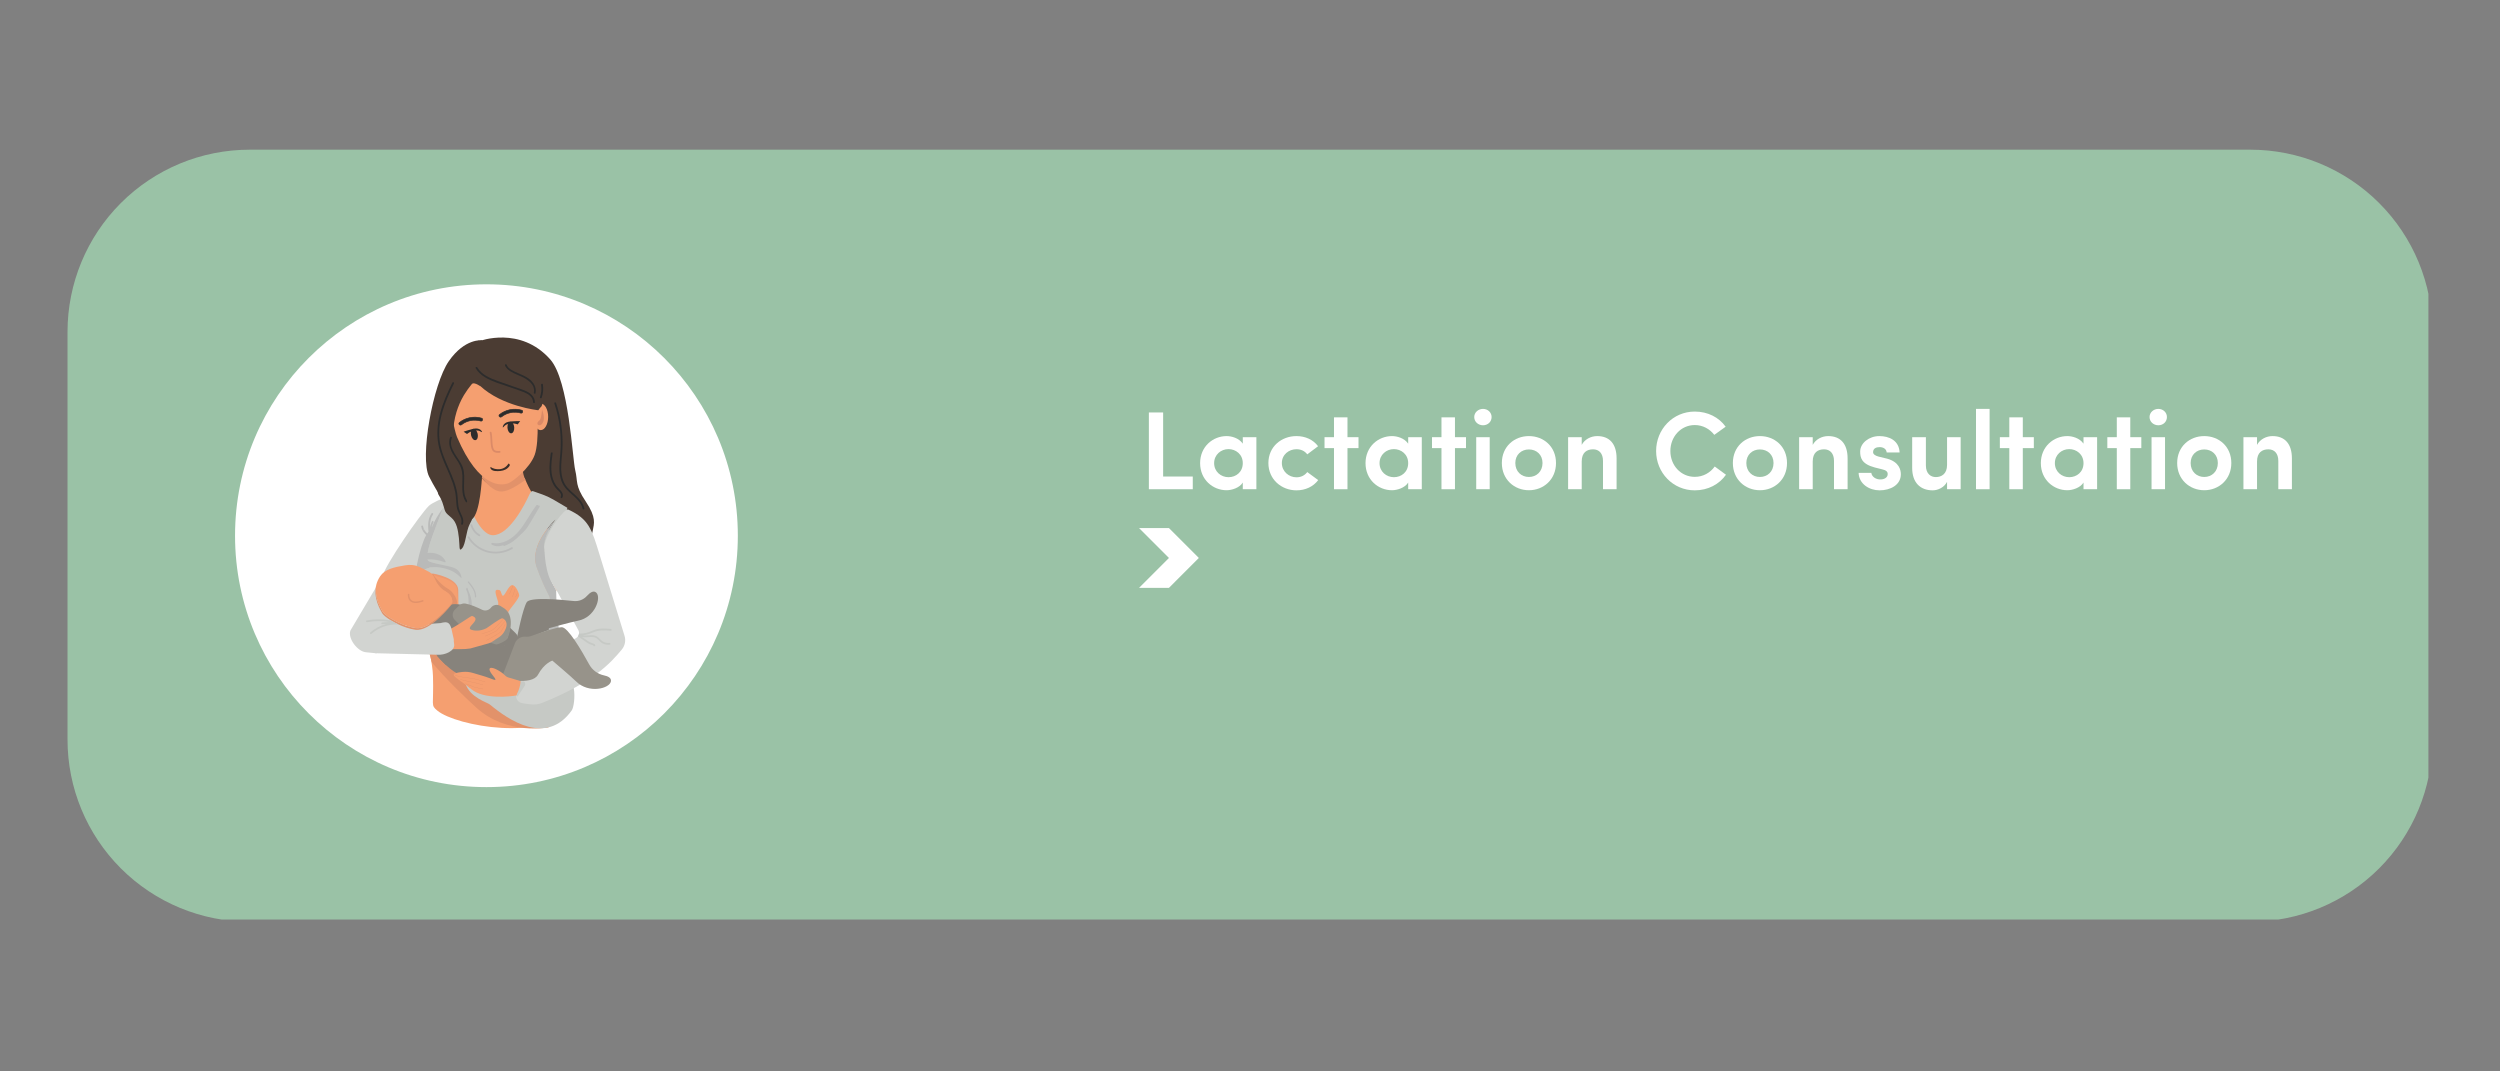 <svg xmlns="http://www.w3.org/2000/svg" xmlns:xlink="http://www.w3.org/1999/xlink" width="700" zoomAndPan="magnify" viewBox="0 0 525 225" height="300" preserveAspectRatio="xMidYMid meet" version="1.0"><rect x="0" y="0" width="525" height="225" fill="#808080" stroke="none"/><defs><g/><clipPath id="c24204e446"><path d="M 14.18 31.434 L 510 31.434 L 510 194 L 14.18 194 Z M 14.18 31.434 " clip-rule="nonzero"/></clipPath><clipPath id="d1bb70afb4"><path d="M 52.43 31.434 L 472.57 31.434 C 482.715 31.434 492.445 35.465 499.617 42.637 C 506.793 49.812 510.82 59.539 510.82 69.684 L 510.82 155.316 C 510.82 165.461 506.793 175.188 499.617 182.363 C 492.445 189.535 482.715 193.566 472.57 193.566 L 52.43 193.566 C 42.285 193.566 32.555 189.535 25.383 182.363 C 18.207 175.188 14.18 165.461 14.18 155.316 L 14.18 69.684 C 14.18 59.539 18.207 49.812 25.383 42.637 C 32.555 35.465 42.285 31.434 52.43 31.434 " clip-rule="nonzero"/></clipPath><clipPath id="2ab4718696"><path d="M 49.359 59.707 L 154.945 59.707 L 154.945 165.293 L 49.359 165.293 Z M 49.359 59.707 " clip-rule="nonzero"/></clipPath><clipPath id="e7b68ccfbe"><path d="M 154.945 112.5 C 154.945 141.656 131.309 165.293 102.152 165.293 C 72.996 165.293 49.359 141.656 49.359 112.5 C 49.359 83.344 72.996 59.707 102.152 59.707 C 131.309 59.707 154.945 83.344 154.945 112.5 Z M 154.945 112.5 " clip-rule="nonzero"/></clipPath><clipPath id="5d12edd88f"><path d="M 108 106 L 131.477 106 L 131.477 148 L 108 148 Z M 108 106 " clip-rule="nonzero"/></clipPath><clipPath id="9c10937bb4"><path d="M 239.203 110.898 L 251.754 110.898 L 251.754 123.449 L 239.203 123.449 Z M 239.203 110.898 " clip-rule="nonzero"/></clipPath><clipPath id="2ebb2645a4"><path d="M 239.203 110.898 L 245.48 110.898 L 251.754 117.172 L 245.48 123.449 L 239.203 123.449 L 245.48 117.172 L 239.203 110.898 " clip-rule="nonzero"/></clipPath></defs><g clip-path="url(#c24204e446)"><g clip-path="url(#d1bb70afb4)"><path fill="#9ac2a6" d="M 14.18 31.434 L 509.965 31.434 L 509.965 193.105 L 14.18 193.105 Z M 14.18 31.434 " fill-opacity="1" fill-rule="nonzero"/></g></g><g clip-path="url(#2ab4718696)"><g clip-path="url(#e7b68ccfbe)"><path fill="#ffffff" d="M 49.359 59.707 L 154.945 59.707 L 154.945 165.293 L 49.359 165.293 Z M 49.359 59.707 " fill-opacity="1" fill-rule="nonzero"/></g></g><path fill="#f59f70" d="M 87.496 120.328 C 87.84 117.848 88.855 114.086 89.684 112.742 C 89.578 112.594 89.445 112.461 89.316 112.324 C 88.961 111.934 88.73 111.473 88.641 110.953 C 88.598 110.711 88.973 110.621 89.012 110.863 C 89.066 111.168 89.164 111.461 89.332 111.723 C 89.488 111.977 89.715 112.168 89.902 112.398 C 89.992 112.262 90.078 112.133 90.156 112.016 C 90.027 110.68 90.004 109.363 90.797 108.176 C 90.934 107.973 91.258 108.176 91.121 108.383 C 90.598 109.164 90.461 110.086 90.473 111.008 C 90.559 110.613 90.695 110.227 90.879 109.859 C 90.988 109.637 91.312 109.844 91.203 110.062 C 91.035 110.402 90.91 110.758 90.836 111.121 C 90.855 111.094 90.867 111.082 90.867 111.082 C 91.777 108.879 93.266 106.652 95.523 104.621 C 96.246 103.969 97.875 102.777 98.188 104.195 C 99.227 108.918 101.605 112.754 103.664 112.762 C 107.098 112.777 110.41 106.305 111.375 104.156 C 111.543 103.785 111.805 103.359 112.176 103.531 L 114.07 104.199 C 114.859 104.48 115.621 104.832 116.344 105.258 L 119.316 107 L 118.211 111.602 L 117.98 111.785 C 117.844 112.609 117.719 113.438 117.609 114.266 C 117.211 117.328 117.008 120.402 117.008 123.48 C 117.008 123.723 117.012 123.969 117.012 124.211 L 116.398 123.086 C 115.473 121.52 114.34 115.328 114.34 115.328 C 114.039 114.023 115.414 111.41 116.812 109.453 C 116.645 109.688 111.207 114.723 112.914 119.418 C 114.625 124.113 115.668 125.461 115.668 125.832 C 115.672 126.203 115.801 131.344 115.801 131.344 L 117.555 132.27 C 117.691 133.363 117.855 134.461 118.043 135.551 C 118.395 137.59 118.836 139.621 119.363 141.629 C 119.66 142.75 119.902 143.812 120.066 144.754 C 120.387 146.586 120.266 147.832 119.875 148.383 C 114.527 155.922 95.773 152.484 91.848 149.234 C 90.371 148.008 91.113 148.316 90.926 141.965 C 90.77 136.633 86.859 124.891 87.496 120.328 " fill-opacity="1" fill-rule="nonzero"/><path fill="#e2926a" d="M 115.23 152.738 C 115.23 152.738 106.461 154.5 100.004 148.586 C 93.551 142.668 90.672 139.051 90.672 139.051 L 89.84 135.934 L 96.07 138.012 L 115.23 152.738 " fill-opacity="1" fill-rule="nonzero"/><path fill="#ed9970" d="M 89.973 120.328 C 89.973 120.328 91.672 121.102 92.906 121.352 C 93.422 121.453 95.246 122.23 95.734 123.023 C 95.984 123.43 96.035 124.086 96.07 124.695 C 96.105 125.305 96.457 126.871 96.535 127.066 C 96.617 127.266 96.82 124.66 96.82 124.094 C 96.82 123.531 96.051 120.863 95.879 120.863 C 95.711 120.863 91.059 120.027 91.059 120.027 L 89.973 120.328 " fill-opacity="1" fill-rule="nonzero"/><path fill="#d2d4d1" d="M 86.836 126.27 C 87.238 124.203 88.137 122.645 89.086 121.504 C 91.227 118.938 92.496 115.758 92.727 112.426 L 98.344 103.961 C 98.219 102.328 91.219 105.09 90.051 106.238 C 88.199 108.059 80.918 118.566 80.27 121.129 L 73.59 132.398 C 72.969 134.074 75.137 136.898 76.922 136.98 L 79.027 137.195 C 79.027 137.195 86.16 132.633 86.836 126.27 " fill-opacity="1" fill-rule="nonzero"/><path fill="#4b3c33" d="M 101.191 71.461 C 101.191 71.461 97.613 71.008 94.258 75.836 C 90.906 80.664 88.094 96.125 90.121 100.105 C 92.148 104.086 93.824 106.109 94.258 106.629 C 94.695 107.152 104.949 107.172 105.344 107 C 105.738 106.824 106.195 95.211 106.195 93.645 L 101.191 71.461 " fill-opacity="1" fill-rule="nonzero"/><path fill="#4b3c33" d="M 100.688 71.625 C 100.688 71.625 109.258 68.367 115.559 75.488 C 119.492 79.938 120.207 96.324 120.797 98.746 C 121.387 101.168 120.688 101.855 122.996 105.297 C 125.309 108.738 124.742 109.973 124.48 111.418 C 122.172 124.234 112.57 107.945 111.562 104.988 C 110.559 102.027 98.988 73.316 99.637 72.301 C 100.289 71.281 100.688 71.625 100.688 71.625 " fill-opacity="1" fill-rule="nonzero"/><path fill="#e8956b" d="M 109.848 97.484 C 109.871 97.102 109.918 96.879 109.918 96.879 C 109.918 96.879 101.395 97.398 101.395 97.84 C 101.395 98.027 101.41 98.68 101.336 99.445 L 109.848 97.484 " fill-opacity="1" fill-rule="nonzero"/><path fill="#f59f70" d="M 95.523 106.781 C 95.523 106.781 99.32 113.773 103.254 114.867 C 107.098 115.93 111.078 111.098 111.535 110.953 C 112.469 110.66 113.055 105.57 111.195 102.586 C 110.945 102.184 110.32 100.738 110.152 100.352 C 109.887 100.465 105.898 102.676 103.973 102.223 C 102.062 101.77 101.199 100.34 101.199 100.34 C 101.043 101.082 100.766 101.805 100.27 102.223 C 98.797 103.461 95.523 106.781 95.523 106.781 " fill-opacity="1" fill-rule="nonzero"/><path fill="#e2926a" d="M 101.199 100.34 C 101.199 100.34 103.152 103.09 105.113 103.215 C 107.074 103.34 110.062 100.898 110.328 100.785 C 109.598 99.117 109.797 98.266 109.848 97.484 L 101.336 99.445 C 101.305 99.734 101.262 100.035 101.199 100.34 " fill-opacity="1" fill-rule="nonzero"/><path fill="#e2926a" d="M 95.844 125.812 C 95.965 126.215 96.129 126.969 95.859 127.293 C 95.809 127.355 94.902 126.875 94.902 126.875 C 94.746 127.074 94.828 126.715 94.973 126.523 C 95.027 125.973 94.902 124.879 93.312 124.043 C 92.227 123.473 90.984 121.285 90.672 120.562 C 90.797 120.547 90.809 120.578 90.938 120.562 C 91.242 121.254 92.91 123.012 93.945 123.555 C 94.957 124.086 95.688 125.277 95.844 125.812 " fill-opacity="1" fill-rule="nonzero"/><path fill="#b9bab9" d="M 88.465 110.59 C 88.422 110.348 88.797 110.258 88.836 110.5 C 88.867 110.676 88.914 110.848 88.98 111.012 C 88.91 111.164 88.844 111.312 88.777 111.461 C 88.625 111.195 88.52 110.902 88.465 110.59 " fill-opacity="1" fill-rule="nonzero"/><path fill="#c6c9c5" d="M 120.074 149.168 C 114.727 156.703 106.781 151.191 102.855 147.938 C 102.328 147.5 98.715 146.504 97.754 143.598 C 96.035 138.391 96.352 127.949 96.23 123.871 C 96.156 121.336 91 120.43 90.875 120.445 C 88.641 120.703 87.004 122.227 87.32 119.961 C 87.363 119.645 87.422 119.305 87.484 118.949 C 87.492 119.746 87.496 120.328 87.496 120.328 C 87.496 120.328 89.758 119.305 90.305 119.172 C 90.852 119.035 92.203 118.734 94.012 119.32 C 95.824 119.91 89.941 118.266 89.793 117.48 C 89.648 116.695 89.805 115.738 90.305 114.066 C 90.809 112.395 93.027 106.734 93.027 106.734 C 93.691 105.887 94.461 105.055 95.348 104.258 C 96.07 103.605 97.699 102.414 98.012 103.832 C 99.051 108.559 101.43 112.391 103.488 112.398 C 106.922 112.414 110.234 105.945 111.199 103.793 C 111.367 103.422 111.629 102.996 112 103.168 L 113.895 103.836 C 114.684 104.117 115.445 104.469 116.168 104.891 L 119.141 106.637 L 118.035 111.238 L 117.805 111.418 C 117.668 112.246 117.543 113.074 117.434 113.902 C 117.035 116.965 116.836 120.043 116.836 123.117 C 116.836 123.359 116.836 123.605 116.84 123.848 L 116.223 122.723 C 115.297 121.156 114.164 114.965 114.164 114.965 C 113.863 113.66 115.234 111.051 116.633 109.098 C 116.395 109.391 111.043 114.391 112.738 119.055 C 114.449 123.75 115.492 125.098 115.492 125.469 C 115.496 125.84 115.625 130.98 115.625 130.98 L 117.383 131.906 C 117.516 133 117.68 134.098 117.867 135.188 C 118.219 137.23 118.66 139.258 119.188 141.266 C 119.484 142.387 120.328 143.586 120.492 144.527 C 120.812 146.355 120.469 148.617 120.074 149.168 " fill-opacity="1" fill-rule="nonzero"/><path fill="#b9bab9" d="M 112.695 119.152 C 114.406 123.848 115.449 125.195 115.449 125.566 C 115.449 125.938 114.965 135.188 114.965 135.188 L 117.336 132.004 C 117.004 129.328 116.82 126.641 116.793 123.949 L 116.18 122.82 C 115.254 121.254 114.301 115.066 114.301 115.066 C 114 113.762 115.195 111.145 116.59 109.188 C 116.426 109.422 110.988 114.457 112.695 119.152 " fill-opacity="1" fill-rule="nonzero"/><path fill="#f59f70" d="M 105.035 75.609 C 104.344 75.484 103.637 75.441 102.934 75.48 C 102.391 75.508 101.836 75.594 101.281 75.738 C 100.746 75.871 100.227 76.066 99.727 76.316 C 99.227 76.566 98.754 76.875 98.328 77.227 C 97.891 77.59 97.488 78.008 97.141 78.473 C 97.074 78.559 97.012 78.648 96.949 78.738 C 96.664 79.117 96.398 79.551 96.16 80.027 C 95.891 80.555 95.66 81.141 95.453 81.816 C 95.273 82.406 94.25 82.59 94.258 83.195 C 94.281 84.602 95.418 90.484 95.969 91.77 C 100.68 102.77 105.391 101.91 106.617 101.539 C 107.582 101.25 111.246 98.359 112.277 95.551 C 113.363 92.594 112.742 85.273 112.707 85.32 C 112.637 84.656 112.535 84.008 112.406 83.398 C 112.16 82.227 111.785 81.145 111.297 80.191 C 110.777 79.176 110.102 78.305 109.297 77.598 C 108.473 76.875 107.465 76.312 106.305 75.93 C 105.891 75.793 105.465 75.684 105.035 75.609 " fill-opacity="1" fill-rule="nonzero"/><path fill="#db8a67" d="M 103 90.664 C 102.953 90.672 102.906 90.699 102.875 90.738 C 102.848 90.773 102.828 90.836 102.84 90.887 C 102.949 91.32 102.973 91.773 102.996 92.223 C 103.02 92.699 103.035 93.18 103.109 93.652 C 103.145 93.871 103.191 94.086 103.266 94.293 C 103.301 94.398 103.352 94.5 103.41 94.598 C 103.473 94.695 103.555 94.777 103.648 94.848 C 103.824 94.984 104.043 95.047 104.262 95.078 C 104.488 95.109 104.719 95.098 104.949 95.082 C 104.996 95.082 105.043 95.047 105.074 95.008 C 105.102 94.969 105.117 94.914 105.109 94.863 C 105.105 94.812 105.078 94.766 105.039 94.734 C 104.996 94.703 104.949 94.695 104.898 94.699 C 104.812 94.703 104.727 94.707 104.641 94.711 C 104.473 94.711 104.305 94.699 104.141 94.656 C 104.066 94.637 103.992 94.605 103.922 94.566 C 103.879 94.535 103.832 94.504 103.793 94.465 C 103.758 94.426 103.727 94.379 103.695 94.336 C 103.637 94.215 103.594 94.086 103.559 93.957 C 103.43 93.453 103.406 92.926 103.383 92.402 C 103.371 92.129 103.355 91.859 103.332 91.586 C 103.309 91.332 103.277 91.074 103.215 90.828 C 103.211 90.812 103.203 90.797 103.199 90.777 C 103.188 90.746 103.168 90.723 103.141 90.703 C 103.117 90.68 103.082 90.668 103.051 90.66 C 103.035 90.66 103.016 90.66 103 90.664 " fill-opacity="1" fill-rule="nonzero"/><path fill="#2c2c2c" d="M 108.227 87.297 C 108.223 87.297 108.219 87.297 108.211 87.301 C 108.219 87.297 108.223 87.297 108.227 87.297 " fill-opacity="1" fill-rule="nonzero"/><path fill="#dcb096" d="M 89.992 122.891 C 90.059 122.902 90.121 122.918 90.184 122.938 C 90.27 122.961 90.32 123.043 90.301 123.133 C 90.281 123.215 90.191 123.27 90.105 123.25 C 90.043 123.23 89.98 123.215 89.918 123.199 C 89.832 123.18 89.777 123.09 89.801 123.008 C 89.816 122.938 89.883 122.887 89.953 122.887 C 89.965 122.887 89.98 122.887 89.992 122.891 " fill-opacity="1" fill-rule="nonzero"/><path fill="#87837c" d="M 105.898 135.629 L 91.793 137.758 C 93.57 139.777 95.523 141.484 97.355 142.023 C 102.746 143.621 106.684 143.52 107.484 142.27 C 108.027 141.414 108.723 137.93 109.109 135.805 C 109.305 134.734 108.961 133.637 108.188 132.867 C 107.863 132.543 107.484 132.176 107.062 131.777 C 106.793 133.633 105.898 135.629 105.898 135.629 " fill-opacity="1" fill-rule="nonzero"/><path fill="#87837c" d="M 88.531 132.359 C 89.117 132.242 94.48 131.211 94.867 130.984 C 95.207 130.785 99.812 130.016 103.664 129.656 C 100.934 128.105 97.715 126.715 95.164 126.883 C 92.977 127.031 91.016 127.504 89.445 128.02 C 88.777 130.453 88.309 132.402 88.531 132.359 " fill-opacity="1" fill-rule="nonzero"/><path fill="#f59f70" d="M 106.625 130.867 C 106.625 130.867 106.547 128.801 106.824 128.336 C 107.098 127.867 109.117 125.574 109.031 124.973 C 108.949 124.375 108.199 122.758 107.504 122.883 C 106.809 123.004 106.164 124.766 105.73 125.062 C 105.297 125.355 105.32 123.988 104.852 123.906 C 104.215 123.793 103.824 123.777 104.211 125.121 C 104.602 126.469 104.824 126.547 104.426 127.512 C 104.027 128.48 103.898 129.922 103.898 129.922 L 106.625 130.867 " fill-opacity="1" fill-rule="nonzero"/><path fill="#2c2c2c" d="M 104.895 87.062 C 106.203 86.02 107.945 85.668 109.555 86.137 C 109.949 86.254 109.758 86.863 109.363 86.746 C 107.984 86.344 106.457 86.633 105.332 87.527 C 105.012 87.785 104.57 87.316 104.895 87.062 " fill-opacity="1" fill-rule="nonzero"/><path fill="#2c2c2c" d="M 109.379 86.688 C 109.547 86.734 109.66 86.625 109.695 86.504 C 109.73 86.387 109.695 86.246 109.535 86.199 C 107.953 85.734 106.234 86.078 104.934 87.113 C 104.809 87.215 104.836 87.34 104.902 87.426 C 104.988 87.531 105.152 87.586 105.293 87.477 C 106.086 86.844 107.102 86.508 108.121 86.508 C 108.543 86.508 108.969 86.566 109.379 86.688 Z M 104.801 87.504 C 104.695 87.371 104.668 87.16 104.855 87.012 C 106.188 85.949 107.949 85.602 109.57 86.074 C 109.801 86.145 109.871 86.359 109.816 86.543 C 109.762 86.727 109.582 86.879 109.344 86.809 C 107.988 86.41 106.465 86.707 105.371 87.578 C 105.293 87.641 105.211 87.668 105.129 87.668 C 105 87.668 104.879 87.602 104.801 87.504 " fill-opacity="1" fill-rule="nonzero"/><path fill="#2c2c2c" d="M 96.473 88.73 C 97.781 87.691 99.523 87.336 101.129 87.809 C 101.527 87.922 101.336 88.535 100.941 88.418 C 99.562 88.012 98.035 88.301 96.91 89.199 C 96.59 89.453 96.148 88.988 96.473 88.73 " fill-opacity="1" fill-rule="nonzero"/><path fill="#2c2c2c" d="M 100.957 88.355 C 101.121 88.406 101.238 88.297 101.273 88.176 C 101.309 88.055 101.273 87.914 101.113 87.867 C 99.531 87.406 97.812 87.746 96.512 88.781 C 96.387 88.883 96.41 89.012 96.48 89.094 C 96.566 89.203 96.73 89.258 96.867 89.148 C 97.664 88.516 98.68 88.18 99.699 88.18 C 100.121 88.18 100.547 88.234 100.957 88.355 Z M 96.379 89.176 C 96.273 89.043 96.246 88.832 96.434 88.68 C 97.766 87.621 99.527 87.273 101.148 87.746 C 101.379 87.812 101.449 88.031 101.395 88.211 C 101.34 88.398 101.16 88.547 100.922 88.48 C 99.566 88.082 98.043 88.375 96.949 89.25 C 96.871 89.312 96.785 89.336 96.707 89.336 C 96.578 89.336 96.457 89.27 96.379 89.176 " fill-opacity="1" fill-rule="nonzero"/><g clip-path="url(#5d12edd88f)"><path fill="#d2d4d1" d="M 109.617 147.652 C 110.816 147.863 112.422 148.176 113.734 147.652 C 116.195 146.668 118.281 145.699 120.066 144.754 C 120.688 144.426 121.273 144.098 121.824 143.777 C 123.062 143.055 124.129 142.352 125.055 141.676 C 127.906 139.59 129.434 137.766 130.57 136.414 C 131.242 135.613 131.461 134.523 131.152 133.527 L 125.859 116.32 C 124.285 111.219 123.695 109 119.316 107 C 118.965 106.84 117.883 107.953 116.812 109.453 C 115.414 111.41 114.039 114.023 114.34 115.328 C 114.34 115.328 114.379 120.82 116.398 123.086 L 117.012 124.211 L 119.5 128.758 L 121.488 132.387 C 121.59 132.609 121.621 132.848 121.59 133.07 C 121.566 133.277 121.492 133.469 121.371 133.641 C 121.262 133.797 121.109 133.934 120.926 134.031 L 120.539 134.234 L 118.043 135.551 L 109.996 139.789 C 109.535 140.035 109.254 140.508 109.254 141.016 C 109.254 141.094 109.258 141.172 109.273 141.254 C 109.375 141.836 109.398 142.422 109.352 143.004 C 109.348 143.027 109.348 143.047 109.344 143.066 C 110.047 143.309 108.777 145.793 108.777 145.793 C 108.777 145.801 108.672 145.828 108.48 145.867 L 108.402 146.016 C 108.309 146.797 108.84 147.516 109.617 147.652 " fill-opacity="1" fill-rule="nonzero"/></g><path fill="#b9bab9" d="M 98.41 124.203 C 98.352 123.973 98.277 123.742 98.188 123.516 C 98.125 123.355 97.871 123.434 97.934 123.594 C 97.941 123.613 97.949 123.633 97.957 123.656 C 97.902 123.688 97.863 123.762 97.902 123.84 C 98.129 124.305 98.266 124.797 98.34 125.301 C 98.449 126.266 98.398 127.254 98.344 128.223 C 98.336 128.395 98.598 128.383 98.609 128.215 C 98.637 127.855 98.664 127.492 98.676 127.129 C 98.707 127.352 98.738 127.57 98.77 127.793 C 98.789 127.926 99.012 127.98 99.031 127.816 C 99.188 126.574 98.969 125.316 98.41 124.203 " fill-opacity="1" fill-rule="nonzero"/><path fill="#2c2c2c" d="M 106.566 89.84 C 106.516 89.172 106.797 88.605 107.188 88.574 C 107.582 88.547 107.938 89.066 107.988 89.734 C 108.035 90.402 107.758 90.969 107.363 90.996 C 106.973 91.023 106.613 90.508 106.566 89.84 " fill-opacity="1" fill-rule="nonzero"/><path fill="#87837c" d="M 108.652 133.508 C 108.652 133.508 108.676 133.523 108.719 133.547 L 108.855 135.188 C 108.855 135.188 113.191 132.93 115.215 132.324 C 115.238 132.062 115.277 131.918 115.277 131.918 C 115.277 131.918 120.055 130.598 121.41 130.34 C 124.949 129.668 126.336 125.496 125.219 124.453 C 124.637 123.902 123.859 124.477 123.254 125.145 C 122.551 125.926 121.523 126.328 120.48 126.215 C 117.355 125.875 111.246 125.359 110.605 126.477 C 109.738 127.988 108.652 133.508 108.652 133.508 " fill-opacity="1" fill-rule="nonzero"/><path fill="#97938a" d="M 106.211 140.113 L 108.121 135.117 C 108.473 134.188 109.402 133.613 110.395 133.703 C 110.797 133.742 111.199 133.691 111.578 133.551 C 112.359 133.266 113.824 132.742 115.215 132.324 C 116.289 132.004 117.32 131.746 117.949 131.715 C 119.227 131.645 122.113 136.574 123.727 139.523 C 124.375 140.715 125.52 141.559 126.848 141.832 C 127.672 142.004 128.414 142.355 128.301 143.07 C 128.051 144.602 123.625 145.738 120.965 143.086 C 119.945 142.074 115.992 138.727 115.992 138.727 C 115.992 138.727 114.301 139.246 112.988 141.676 C 111.676 144.102 105.309 142.469 105.309 142.469 L 106.211 140.113 " fill-opacity="1" fill-rule="nonzero"/><path fill="#2c2c2c" d="M 98.918 91.398 C 98.77 90.742 98.965 90.145 99.348 90.059 C 99.73 89.973 100.16 90.434 100.309 91.086 C 100.453 91.738 100.262 92.34 99.875 92.426 C 99.492 92.512 99.062 92.051 98.918 91.398 " fill-opacity="1" fill-rule="nonzero"/><path fill="#3a2e28" d="M 104.898 98.531 C 105.707 98.473 106.375 98.027 106.777 97.344 C 106.973 97.383 107.145 97.602 107.008 97.828 C 106.594 98.5 105.852 98.828 105.086 98.902 C 104.457 98.961 103.355 99.047 103.008 98.375 C 102.949 98.258 102.965 98.152 103.02 98.066 C 103.559 98.441 104.242 98.582 104.898 98.531 " fill-opacity="1" fill-rule="nonzero"/><path fill="#f59f70" d="M 111.969 87.535 C 111.969 85.992 112.672 84.742 113.543 84.742 C 114.41 84.742 115.113 85.992 115.113 87.535 C 115.113 89.078 114.41 90.328 113.543 90.328 C 112.672 90.328 111.969 89.078 111.969 87.535 " fill-opacity="1" fill-rule="nonzero"/><path fill="#87837c" d="M 93.582 139.609 C 93.582 139.609 87.93 134.023 88.535 131.711 C 89.141 129.398 97.227 129.203 97.52 129.398 C 97.816 129.594 107.812 134.723 107.812 134.723 L 101.688 137.766 L 93.582 139.609 " fill-opacity="1" fill-rule="nonzero"/><path fill="#97938a" d="M 97.727 126.746 C 98.793 126.922 100.25 127.566 101.238 128.047 C 101.883 128.363 102.66 128.18 103.098 127.613 C 103.574 126.996 104.445 126.84 105.102 127.258 L 105.887 127.754 C 105.961 127.801 106.027 127.855 106.094 127.91 C 108.352 129.73 106.711 133.906 106.535 134.141 C 106.129 134.684 104.68 135.285 104.301 135.336 C 103.77 135.406 98.672 133.293 96.367 131.055 C 95.941 130.645 95.648 130.348 95.441 130.117 C 94.902 129.512 94.945 128.59 95.527 128.031 L 96.445 127.148 C 96.785 126.82 97.262 126.668 97.727 126.746 " fill-opacity="1" fill-rule="nonzero"/><path fill="#f59f70" d="M 91.355 135.359 C 93.012 136.645 93.539 136.266 96.754 136.32 C 97.434 136.332 98.113 136.281 98.785 136.176 L 102.559 135.121 C 103.254 134.934 103.676 134.504 104.168 134.215 C 105.012 133.723 105.766 133.211 106.238 131.922 C 106.625 130.867 106.211 130.117 105.52 129.855 C 105.125 129.707 102.504 131.754 102.121 131.945 C 100.668 132.664 99.508 132.418 99.051 132.277 C 97.449 131.793 101.418 130.145 99.129 129.34 C 98.914 129.266 95.078 132.199 92.605 132.988 C 89.695 133.914 87.82 133.156 87.508 133.238 C 87.34 133.281 89.031 133.555 91.355 135.359 " fill-opacity="1" fill-rule="nonzero"/><path fill="#4b3c33" d="M 91.07 93.496 C 90.871 91.789 90.879 90.055 91.09 88.34 C 91.195 87.453 91.359 86.57 91.566 85.719 C 91.672 85.281 91.789 84.844 91.918 84.418 C 92.043 84 92.184 83.59 92.316 83.203 C 92.855 81.621 93.398 80.082 94.121 78.621 C 94.535 77.781 94.945 77.078 95.375 76.477 C 95.629 76.117 95.871 75.812 96.117 75.543 C 96.402 75.234 96.676 74.973 96.945 74.754 C 97.051 74.668 97.18 74.566 97.32 74.473 C 97.434 74.398 97.555 74.324 97.676 74.258 C 98.008 74.066 98.305 73.934 98.586 73.844 C 98.719 73.801 98.898 73.746 99.078 73.723 C 99.242 73.699 99.375 73.699 99.492 73.715 L 99.504 73.715 C 99.648 73.734 99.773 73.777 99.879 73.84 C 99.902 73.828 99.93 73.824 99.953 73.828 C 99.996 73.836 100.035 73.859 100.059 73.895 C 100.188 74.094 100.285 74.262 100.371 74.422 C 100.492 74.645 100.59 74.844 100.668 75.039 C 100.887 74.918 101.105 74.809 101.328 74.711 C 101.828 74.5 102.352 74.348 102.887 74.262 C 103.566 74.152 104.297 74.148 105.047 74.242 C 105.82 74.34 106.648 74.551 107.504 74.867 C 107.879 75.008 108.262 75.164 108.637 75.34 C 109.062 75.535 109.402 75.703 109.711 75.875 C 110.406 76.262 111.02 76.699 111.535 77.168 C 112.109 77.688 112.582 78.262 112.949 78.867 C 113.352 79.543 113.641 80.266 113.809 81.023 C 113.895 81.41 113.961 81.793 114.004 82.156 C 114.055 82.609 114.078 83.016 114.074 83.406 C 114.066 83.895 114.023 84.289 113.941 84.652 C 113.891 84.871 113.832 85.062 113.766 85.23 C 113.695 85.41 113.508 85.5 113.406 85.664 C 113.375 85.711 113.043 86.152 113.043 86.152 C 113.043 86.152 105.469 85.371 100.785 81 C 101.352 81.531 99.594 80.004 99.066 80.676 C 99.016 80.746 98.961 80.812 98.906 80.883 L 98.863 80.934 C 98.645 81.211 98.422 81.5 98.207 81.793 C 97.93 82.18 97.668 82.578 97.426 82.98 C 97.078 83.562 96.773 84.16 96.52 84.746 C 96.266 85.324 96.047 85.926 95.859 86.539 C 95.652 87.234 95.488 87.945 95.375 88.645 C 95.258 89.363 95.18 90.105 95.148 90.855 C 95.117 91.66 95.129 92.473 95.191 93.273 C 95.25 94 95.355 94.75 95.516 95.5 L 95.512 95.488 L 95.52 95.52 L 95.52 95.523 L 95.523 95.527 C 95.656 96.145 95.824 96.781 96.027 97.426 C 96.398 98.625 96.859 99.809 97.305 100.957 L 97.32 100.992 C 97.488 101.426 97.664 101.871 97.828 102.312 C 98.082 102.984 98.406 103.871 98.684 104.793 C 98.953 105.703 99.242 106.543 99.293 107.387 C 99.367 108.668 99.348 108.703 98.609 110.137 C 97.875 111.57 97.809 114.215 97.059 115.129 C 96.309 116.039 96.57 114.605 96.371 112.977 C 96.176 111.344 95.949 109.711 94.773 108.703 C 93.594 107.691 93.52 107.672 93.172 106.355 C 92.82 105.039 92.402 104.406 92.066 103.844 C 91.734 103.281 91.668 99.145 91.668 99.145 C 91.668 99.145 92.039 99.156 92.59 99.242 C 92.477 98.973 92.367 98.703 92.266 98.43 C 91.668 96.828 91.266 95.168 91.07 93.496 " fill-opacity="1" fill-rule="nonzero"/><path fill="#2c2c2c" d="M 92.375 86.965 C 92.957 84.652 93.949 82.469 95.008 80.344 C 95.117 80.121 95.441 80.328 95.332 80.547 C 93.438 84.355 91.695 88.59 92.375 92.934 C 92.977 96.742 95.492 99.945 96.047 103.766 C 96.207 104.898 96.094 106.094 96.508 107.176 C 96.859 108.109 97.551 109.039 97.207 110.078 C 97.133 110.312 96.766 110.199 96.844 109.965 C 97.16 108.996 96.414 108.066 96.105 107.191 C 95.758 106.203 95.828 105.141 95.707 104.117 C 95.48 102.195 94.707 100.395 93.934 98.637 C 93.172 96.898 92.379 95.141 92.043 93.258 C 91.672 91.168 91.859 89.016 92.375 86.965 " fill-opacity="1" fill-rule="nonzero"/><path fill="#2c2c2c" d="M 94.523 91.844 C 94.613 91.613 94.98 91.727 94.891 91.957 C 93.984 94.281 96.539 96.199 97.215 98.215 C 97.969 100.477 96.77 103.125 98.156 105.215 C 98.293 105.422 97.953 105.602 97.816 105.398 C 96.738 103.77 97.172 101.766 97.105 99.938 C 97.07 98.906 96.793 97.988 96.258 97.105 C 95.773 96.305 95.18 95.57 94.785 94.723 C 94.367 93.82 94.152 92.797 94.523 91.844 " fill-opacity="1" fill-rule="nonzero"/><path fill="#2c2c2c" d="M 116.41 84.719 C 116.332 84.484 116.703 84.395 116.781 84.629 C 117.812 87.723 118.27 91 118.117 94.258 C 118.039 95.883 117.738 97.516 117.891 99.145 C 117.961 99.93 118.145 100.715 118.5 101.418 C 118.84 102.086 119.348 102.633 119.895 103.137 C 121.023 104.18 122.371 105.168 122.719 106.754 C 122.77 106.996 122.398 107.086 122.344 106.844 C 122.023 105.371 120.75 104.434 119.691 103.473 C 119.172 103 118.68 102.488 118.316 101.883 C 117.945 101.254 117.715 100.543 117.594 99.824 C 117.324 98.254 117.555 96.668 117.68 95.094 C 117.809 93.434 117.789 91.758 117.598 90.102 C 117.391 88.27 116.988 86.465 116.41 84.719 " fill-opacity="1" fill-rule="nonzero"/><path fill="#2c2c2c" d="M 115.668 95.168 C 115.703 94.926 116.086 94.938 116.051 95.184 C 115.805 96.984 115.547 98.867 116.133 100.633 C 116.398 101.434 116.84 102.129 117.453 102.715 C 117.949 103.188 118.465 103.824 118.078 104.527 C 117.957 104.742 117.633 104.539 117.754 104.324 C 117.988 103.891 117.66 103.453 117.363 103.156 C 117.09 102.883 116.809 102.629 116.578 102.32 C 116.133 101.727 115.828 101.039 115.641 100.324 C 115.199 98.633 115.434 96.871 115.668 95.168 " fill-opacity="1" fill-rule="nonzero"/><path fill="#2c2c2c" d="M 100.23 77.148 C 101.156 78.715 102.934 79.438 104.57 80.023 C 105.617 80.398 106.664 80.762 107.711 81.129 C 108.691 81.473 109.723 81.762 110.66 82.223 C 111.547 82.66 112.32 83.43 112.328 84.473 C 112.328 84.719 111.945 84.707 111.941 84.461 C 111.938 83.379 110.945 82.727 110.043 82.367 C 109.047 81.969 108.02 81.645 107.008 81.289 C 105.27 80.676 103.398 80.176 101.812 79.207 C 101.035 78.734 100.359 78.117 99.891 77.328 C 99.766 77.117 100.105 76.934 100.23 77.148 " fill-opacity="1" fill-rule="nonzero"/><path fill="#2c2c2c" d="M 106.418 76.621 C 106.676 77.375 107.594 77.809 108.266 78.125 C 109 78.469 109.77 78.746 110.48 79.145 C 111.703 79.832 112.785 81.062 112.469 82.559 C 112.418 82.801 112.051 82.684 112.102 82.445 C 112.461 80.746 110.766 79.648 109.445 79.055 C 108.762 78.75 108.059 78.484 107.41 78.109 C 106.836 77.777 106.266 77.359 106.043 76.711 C 105.965 76.477 106.336 76.391 106.418 76.621 " fill-opacity="1" fill-rule="nonzero"/><path fill="#b9bab9" d="M 94.984 119.125 C 92.969 118.539 89.941 118.266 89.793 117.48 C 89.793 117.477 89.793 117.473 89.793 117.473 C 91.016 117.418 92.242 117.613 93.387 118.07 C 93.484 118.109 93.625 118.031 93.578 117.914 C 93.25 117.098 92.52 116.555 91.699 116.289 C 91.086 116.094 90.445 116.066 89.809 116.109 C 89.891 115.562 90.055 114.902 90.305 114.066 C 90.809 112.395 93.027 106.734 93.027 106.734 C 92.008 108.039 91.242 109.383 90.691 110.719 C 90.691 110.719 90.68 110.73 90.66 110.758 C 90.738 110.395 90.859 110.039 91.031 109.699 C 91.141 109.48 90.816 109.273 90.703 109.492 C 90.52 109.863 90.383 110.25 90.297 110.645 C 90.285 109.723 90.422 108.801 90.945 108.02 C 91.082 107.812 90.758 107.609 90.621 107.812 C 89.828 109 89.852 110.316 89.984 111.652 C 89.902 111.77 89.816 111.898 89.727 112.035 C 89.539 111.805 89.316 111.613 89.156 111.359 C 89.086 111.25 89.027 111.133 88.98 111.012 C 88.91 111.164 88.844 111.312 88.777 111.461 C 88.879 111.641 89 111.805 89.145 111.961 C 89.27 112.098 89.402 112.23 89.508 112.379 C 88.852 113.449 88.07 116.051 87.609 118.32 C 87.59 118.398 87.574 118.477 87.559 118.559 C 87.535 118.691 87.508 118.82 87.484 118.949 C 87.492 119.746 87.496 120.328 87.496 120.328 C 87.496 120.328 89.758 119.305 90.305 119.172 C 90.852 119.035 92.25 118.973 94.059 119.562 C 95.867 120.148 96.91 121.461 96.91 121.461 C 96.91 121.461 97 119.711 94.984 119.125 " fill-opacity="1" fill-rule="nonzero"/><path fill="#2c2c2c" d="M 113.391 83.406 C 113.68 82.566 113.766 81.688 113.629 80.809 C 113.59 80.566 113.965 80.477 114.004 80.723 C 114.148 81.668 114.07 82.613 113.758 83.52 C 113.676 83.754 113.309 83.641 113.391 83.406 " fill-opacity="1" fill-rule="nonzero"/><path fill="#c6c9c5" d="M 121.371 133.641 C 121.961 134.047 122.547 134.453 123.137 134.863 C 123.375 135.031 123.621 135.199 123.891 135.312 C 124.105 135.406 124.527 135.41 124.652 135.625 C 124.777 135.84 125.117 135.656 124.992 135.441 C 124.859 135.215 124.656 135.133 124.41 135.07 C 124.078 134.988 123.805 134.855 123.52 134.66 C 123.094 134.375 122.672 134.078 122.25 133.785 C 122.535 133.824 122.828 133.84 123.121 133.824 C 123.762 133.793 124.457 133.656 125.066 133.926 C 125.645 134.18 125.949 134.809 126.512 135.105 C 126.992 135.363 127.52 135.445 128.059 135.383 C 128.305 135.352 128.211 134.98 127.969 135.008 C 127.332 135.086 126.691 134.875 126.227 134.43 C 125.836 134.051 125.535 133.652 124.988 133.492 C 124.402 133.316 123.793 133.402 123.195 133.438 C 122.906 133.457 122.621 133.445 122.344 133.406 C 122.559 133.387 122.77 133.355 122.984 133.316 C 123.543 133.211 124.055 133.008 124.574 132.793 C 125.781 132.289 126.973 132.34 128.25 132.461 C 128.496 132.488 128.508 132.102 128.262 132.078 C 127.086 131.969 125.895 131.879 124.766 132.305 C 124.219 132.512 123.695 132.766 123.121 132.895 C 122.621 133.012 122.105 133.055 121.59 133.07 C 121.566 133.277 121.492 133.469 121.371 133.641 " fill-opacity="1" fill-rule="nonzero"/><path fill="#b9bab9" d="M 109.953 110.879 C 110.168 110.582 110.371 110.277 110.574 109.969 C 110.379 110.281 110.176 110.586 109.961 110.883 C 109.957 110.883 109.957 110.879 109.953 110.879 Z M 103.254 114.355 C 104.004 114.824 104.891 114.785 105.699 114.504 C 105.727 114.602 105.812 114.684 105.926 114.645 C 105.941 114.637 105.957 114.633 105.969 114.625 C 105.973 114.625 105.973 114.625 105.973 114.625 C 105.973 114.625 105.977 114.625 105.977 114.621 C 107.289 114.125 108.363 113.312 109.27 112.328 C 109.703 111.969 110.102 111.578 110.453 111.137 C 110.77 110.746 111.031 110.32 111.273 109.883 C 111.293 109.867 111.309 109.852 111.32 109.832 C 111.988 108.699 112.66 107.562 113.328 106.43 C 113.438 106.25 113.184 106.02 113.035 106.188 C 113.027 106.199 113.016 106.211 113.008 106.223 C 113.027 106.059 112.773 105.938 112.645 106.102 C 111.305 107.852 110.375 109.887 108.934 111.562 C 107.582 113.137 105.578 114.438 103.41 114.008 C 103.211 113.969 103.055 114.23 103.254 114.355 " fill-opacity="1" fill-rule="nonzero"/><path fill="#b9bab9" d="M 98.547 112.711 C 99.383 114.098 100.73 115.148 102.289 115.602 C 104.008 116.105 105.887 115.836 107.422 114.926 C 107.637 114.801 107.816 115.141 107.605 115.266 C 105.984 116.223 103.988 116.496 102.176 115.969 C 100.52 115.484 99.098 114.363 98.207 112.891 C 98.078 112.68 98.418 112.5 98.547 112.711 " fill-opacity="1" fill-rule="nonzero"/><path fill="#b9bab9" d="M 99.18 110.23 C 99.426 111.098 99.996 111.816 100.773 112.266 C 100.988 112.387 100.785 112.711 100.57 112.59 C 99.703 112.09 99.078 111.277 98.805 110.32 C 98.738 110.082 99.109 109.996 99.18 110.23 " fill-opacity="1" fill-rule="nonzero"/><path fill="#d2d4d1" d="M 95.293 134.25 L 94.77 131.918 C 94.371 130.535 93.734 130.527 92.523 130.848 L 85.035 131.395 C 82.277 131.594 79.977 133.617 79.383 136.359 C 79.203 137.188 78.371 137.223 79.203 137.188 L 91.793 137.496 C 93.395 137.629 95.641 136.707 95.363 135.211 C 95.305 134.895 95.285 134.57 95.293 134.25 " fill-opacity="1" fill-rule="nonzero"/><path fill="#e2926a" d="M 80.238 128.75 C 80.418 129.102 81.117 129.691 82.105 130.297 C 82.574 130.578 83.105 130.867 83.68 131.133 C 84.77 131.641 86.008 132.07 87.223 132.25 C 90.426 132.73 94.902 126.875 94.902 126.875 C 94.902 126.875 94.953 126.742 94.973 126.523 C 94.785 126.766 90.438 132.363 87.301 131.891 C 86.086 131.711 84.848 131.281 83.758 130.773 C 83.184 130.508 82.652 130.219 82.184 129.938 C 81.195 129.332 80.496 128.742 80.316 128.391 C 79.98 127.742 78.531 125.434 79.012 122.84 C 78.316 125.578 79.887 128.07 80.238 128.75 " fill-opacity="1" fill-rule="nonzero"/><path fill="#f59f70" d="M 94.973 126.523 C 94.879 126.871 92.07 130.258 89.375 131.496 C 88.664 131.824 87.957 131.988 87.301 131.891 C 86.086 131.711 84.848 131.281 83.758 130.773 C 83.184 130.508 82.652 130.219 82.184 129.938 C 81.195 129.332 80.496 128.742 80.316 128.391 C 79.98 127.742 78.531 125.434 79.012 122.84 C 79.164 122.238 79.426 121.621 79.836 121.012 C 80.324 120.289 81.031 119.816 81.891 119.48 C 81.895 119.477 81.895 119.477 81.895 119.477 C 82.801 119.121 83.883 118.918 85.059 118.723 C 86.191 118.539 87 118.652 87.734 118.922 C 88.488 119.195 89.172 119.629 90.055 120.07 C 90.945 120.516 91.199 121.238 91.527 121.996 C 91.84 122.723 92.227 123.473 93.312 124.043 C 94.902 124.879 95.027 125.973 94.973 126.523 " fill-opacity="1" fill-rule="nonzero"/><path fill="#c6c9c5" d="M 77.098 130.66 C 78.645 130.363 80.227 130.355 81.77 130.621 C 81.266 130.637 80.762 130.664 80.258 130.703 C 80.016 130.723 80 131.105 80.246 131.086 C 80.539 131.062 80.832 131.047 81.125 131.031 C 79.879 131.359 78.715 131.973 77.738 132.836 C 77.555 132.996 77.816 133.277 78 133.113 C 79.535 131.762 81.555 131.051 83.602 131.145 C 83.629 131.148 83.656 131.145 83.68 131.133 C 83.105 130.867 82.574 130.578 82.105 130.297 C 80.426 129.969 78.699 129.965 77.012 130.289 C 76.766 130.336 76.855 130.707 77.098 130.66 " fill-opacity="1" fill-rule="nonzero"/><path fill="#e2926a" d="M 87.32 126.637 C 87.754 126.637 88.262 126.535 88.844 126.332 C 88.93 126.301 88.973 126.211 88.941 126.129 C 88.914 126.043 88.82 126 88.738 126.031 C 87.66 126.406 86.883 126.418 86.422 126.055 C 85.898 125.645 85.965 124.879 85.969 124.871 C 85.977 124.781 85.91 124.703 85.824 124.695 C 85.734 124.688 85.656 124.75 85.648 124.84 C 85.645 124.879 85.562 125.793 86.223 126.309 C 86.504 126.527 86.871 126.637 87.32 126.637 " fill-opacity="1" fill-rule="nonzero"/><path fill="#c6c9c5" d="M 108.48 145.867 C 108.48 146.406 108.738 146.23 108.738 146.223 L 110.184 144.031 C 110.391 143.773 110.32 143.227 110.008 143.117 C 109.828 143.051 109.574 143.145 109.344 143.066 C 109.262 143.977 109.004 144.871 108.574 145.691 L 108.48 145.867 " fill-opacity="1" fill-rule="nonzero"/><path fill="#f59f70" d="M 98.988 144.746 C 101.613 146.906 107.145 146.301 108.48 146.031 L 108.574 145.691 C 109.004 144.871 109.262 143.977 109.344 143.066 C 108.598 142.812 107.68 142.512 107.07 142.363 C 105.891 142.07 106.348 141.773 104.637 140.781 C 102.926 139.789 102.105 140.18 103.516 141.875 C 104.926 143.574 103.348 142.465 101.191 141.875 C 99.035 141.289 98.512 140.832 96.25 141.227 C 93.988 141.617 95.984 142.285 98.988 144.746 " fill-opacity="1" fill-rule="nonzero"/><path fill="#4b3c33" d="M 101.199 100.34 C 101.199 100.34 100.863 107.68 99.16 109 C 98.055 109.855 98.012 102.805 98.012 102.805 L 101.199 100.34 " fill-opacity="1" fill-rule="nonzero"/><path fill="#e2926a" d="M 101.906 143.246 C 101.918 143.246 101.93 143.238 101.934 143.227 C 101.941 143.207 101.93 143.191 101.914 143.184 C 101.828 143.16 99.836 142.523 99.359 142.461 C 99.246 142.445 99.086 142.422 98.895 142.398 C 98.258 142.32 97.293 142.203 96.598 142.07 C 95.711 141.898 95.496 141.652 95.492 141.648 C 95.48 141.637 95.461 141.633 95.449 141.645 C 95.434 141.656 95.434 141.676 95.441 141.691 C 95.453 141.699 95.668 141.957 96.586 142.129 C 97.285 142.266 98.246 142.383 98.887 142.465 C 99.078 142.488 99.238 142.508 99.352 142.523 C 99.824 142.586 101.875 143.238 101.895 143.246 C 101.898 143.246 101.902 143.246 101.906 143.246 " fill-opacity="1" fill-rule="nonzero"/><path fill="#e2926a" d="M 101.395 143.852 C 101.406 143.852 101.418 143.84 101.422 143.824 C 101.43 143.809 101.418 143.793 101.402 143.785 C 101.316 143.762 99.32 143.215 98.961 143.184 C 98.609 143.152 96.699 142.668 96.68 142.66 C 96.66 142.656 96.645 142.668 96.641 142.684 C 96.637 142.699 96.645 142.719 96.664 142.723 C 96.742 142.742 98.598 143.215 98.957 143.246 C 99.309 143.277 101.363 143.844 101.383 143.848 C 101.387 143.848 101.391 143.852 101.395 143.852 " fill-opacity="1" fill-rule="nonzero"/><path fill="#e2926a" d="M 101.395 144.707 C 101.406 144.707 101.422 144.695 101.426 144.68 C 101.426 144.664 101.414 144.648 101.398 144.645 C 101.383 144.641 99.766 144.34 99.543 144.246 C 99.316 144.148 97.793 143.543 97.777 143.539 C 97.762 143.531 97.742 143.539 97.734 143.555 C 97.73 143.574 97.738 143.59 97.754 143.598 C 97.77 143.602 99.293 144.207 99.52 144.305 C 99.746 144.402 101.32 144.695 101.387 144.707 C 101.391 144.707 101.391 144.707 101.395 144.707 " fill-opacity="1" fill-rule="nonzero"/><path fill="#e2926a" d="M 101.168 133.105 C 101.445 133.105 103.023 132.547 103.133 132.496 C 104.059 132.066 105.676 130.055 105.746 129.969 C 105.758 129.957 105.754 129.938 105.742 129.926 C 105.727 129.914 105.707 129.918 105.695 129.93 C 105.68 129.949 104.02 132.016 103.109 132.438 C 102.988 132.492 101.426 133.043 101.168 133.043 C 101.152 133.043 101.137 133.059 101.137 133.074 C 101.137 133.094 101.152 133.105 101.168 133.105 " fill-opacity="1" fill-rule="nonzero"/><path fill="#e2926a" d="M 101.887 133.625 C 101.891 133.625 101.895 133.625 101.898 133.625 C 102.117 133.539 104.027 132.707 104.316 132.453 C 104.594 132.211 105.992 130.57 106.051 130.5 C 106.062 130.488 106.062 130.465 106.047 130.453 C 106.035 130.445 106.012 130.445 106.004 130.457 C 105.988 130.477 104.547 132.164 104.273 132.406 C 104.008 132.641 102.152 133.461 101.875 133.562 C 101.855 133.57 101.848 133.59 101.855 133.605 C 101.859 133.617 101.871 133.625 101.887 133.625 " fill-opacity="1" fill-rule="nonzero"/><path fill="#e2926a" d="M 102.109 134.508 C 102.113 134.508 102.113 134.508 102.117 134.508 C 102.414 134.457 105.035 132.875 105.148 132.777 C 105.285 132.656 106.09 131.246 106.137 131.039 C 106.141 131.023 106.133 131.004 106.113 131 C 106.098 130.996 106.078 131.008 106.074 131.023 C 106.023 131.25 105.211 132.637 105.105 132.727 C 104.98 132.84 102.375 134.398 102.105 134.445 C 102.09 134.445 102.078 134.465 102.078 134.48 C 102.082 134.496 102.098 134.508 102.109 134.508 " fill-opacity="1" fill-rule="nonzero"/><path fill="#e2926a" d="M 106.988 124.777 C 107.004 124.777 107.016 124.77 107.02 124.758 C 107.219 124.332 107.719 123.117 107.738 123.07 C 107.746 123.055 107.738 123.035 107.723 123.031 C 107.703 123.023 107.688 123.031 107.68 123.047 C 107.66 123.094 107.16 124.305 106.961 124.73 C 106.953 124.75 106.961 124.766 106.977 124.773 C 106.98 124.777 106.984 124.777 106.988 124.777 " fill-opacity="1" fill-rule="nonzero"/><path fill="#e2926a" d="M 107.59 125.355 C 107.598 125.355 107.609 125.348 107.617 125.34 C 107.758 125.133 108.168 123.781 108.188 123.723 C 108.191 123.707 108.18 123.688 108.164 123.684 C 108.148 123.68 108.129 123.688 108.125 123.703 C 108.121 123.719 107.699 125.105 107.562 125.305 C 107.551 125.32 107.559 125.34 107.57 125.348 C 107.578 125.352 107.582 125.355 107.59 125.355 " fill-opacity="1" fill-rule="nonzero"/><path fill="#e2926a" d="M 108.23 125.418 C 108.238 125.418 108.246 125.414 108.254 125.41 C 108.484 125.203 108.684 124.465 108.684 124.457 C 108.688 124.441 108.676 124.422 108.66 124.422 C 108.641 124.418 108.625 124.43 108.621 124.445 C 108.609 124.496 108.414 125.18 108.211 125.363 C 108.195 125.375 108.195 125.395 108.207 125.406 C 108.215 125.414 108.223 125.418 108.23 125.418 " fill-opacity="1" fill-rule="nonzero"/><path fill="#b9bab9" d="M 98.449 122.137 C 98.34 122.004 98.16 122.199 98.27 122.328 C 98.992 123.195 99.766 124.156 99.738 125.348 C 99.734 125.516 100 125.508 100.004 125.336 C 100.031 124.074 99.219 123.055 98.449 122.137 " fill-opacity="1" fill-rule="nonzero"/><path fill="#2c2c2c" d="M 106.801 88.57 C 106.48 88.645 106.223 88.727 105.883 89.043 C 105.73 89.188 105.57 89.559 105.574 89.66 C 105.586 90.004 105.848 89.414 106.285 89.188 C 106.312 89.172 106.34 89.168 106.367 89.16 C 106.605 89.07 106.852 89 107.094 88.957 C 107.199 88.938 107.391 88.926 107.578 88.918 C 107.898 88.91 108.223 88.953 108.527 89.059 C 108.602 89.082 108.652 89.102 108.664 89.117 C 108.738 89.191 109.043 88.621 109.227 88.477 C 109.367 88.363 107.188 88.484 106.801 88.57 " fill-opacity="1" fill-rule="nonzero"/><path fill="#2c2c2c" d="M 99.707 90 C 100.035 89.965 100.305 89.957 100.73 90.152 C 100.918 90.234 101.191 90.535 101.219 90.633 C 101.316 90.961 100.883 90.488 100.395 90.414 C 100.363 90.41 100.336 90.414 100.309 90.414 C 100.051 90.406 99.797 90.422 99.555 90.457 C 99.449 90.473 99.262 90.527 99.086 90.582 C 98.777 90.672 98.488 90.82 98.23 91.016 C 98.168 91.062 98.129 91.102 98.121 91.117 C 98.074 91.211 97.598 90.77 97.383 90.695 C 97.211 90.633 99.312 90.039 99.707 90 " fill-opacity="1" fill-rule="nonzero"/><path fill="#db8a67" d="M 113.844 86.066 C 113.785 85.906 113.777 87.676 113.375 88.18 C 113.211 88.387 112.926 88.539 112.859 88.812 C 112.809 89.043 112.934 89.266 113.172 89.301 C 113.77 89.387 114.137 88.633 114.195 88.156 C 114.277 87.461 114.09 86.711 113.844 86.066 " fill-opacity="1" fill-rule="nonzero"/><g fill="#ffffff" fill-opacity="1"><g transform="translate(239.251, 102.738)"><g><path d="M 2.012 0 L 11.23 0 L 11.23 -2.668 L 5.008 -2.668 L 5.008 -16.121 L 2.012 -16.121 Z M 2.012 0 "/></g></g></g><g fill="#ffffff" fill-opacity="1"><g transform="translate(251.086, 102.738)"><g><path d="M 9.898 0 L 12.754 0 L 12.754 -10.93 L 9.898 -10.93 L 9.898 -9.57 C 9.078 -10.766 7.512 -11.16 6.504 -11.16 C 3.629 -11.16 0.938 -8.961 0.938 -5.477 C 0.938 -1.988 3.629 0.211 6.504 0.211 C 7.559 0.211 9.219 -0.281 9.898 -1.402 Z M 3.883 -5.477 C 3.883 -7.254 5.312 -8.426 6.902 -8.426 C 8.402 -8.426 9.898 -7.348 9.898 -5.477 C 9.898 -3.605 8.473 -2.527 6.902 -2.527 C 5.312 -2.527 3.883 -3.695 3.883 -5.477 Z M 3.883 -5.477 "/></g></g></g><g fill="#ffffff" fill-opacity="1"><g transform="translate(265.448, 102.738)"><g><path d="M 0.914 -5.5 C 0.914 -2.059 3.672 0.234 6.809 0.234 C 8.68 0.234 10.344 -0.539 11.371 -1.918 L 9.078 -3.605 C 8.539 -2.879 7.723 -2.504 6.809 -2.504 C 5.219 -2.504 3.742 -3.719 3.742 -5.5 C 3.742 -7.277 5.219 -8.402 6.809 -8.402 C 7.723 -8.402 8.539 -8.051 9.078 -7.324 L 11.348 -9.031 C 10.32 -10.414 8.656 -11.16 6.809 -11.16 C 3.672 -11.16 0.914 -8.961 0.914 -5.5 Z M 0.914 -5.5 "/></g></g></g><g fill="#ffffff" fill-opacity="1"><g transform="translate(277.611, 102.738)"><g><path d="M 5.359 -15.094 L 2.527 -15.094 L 2.527 -10.93 L 0.539 -10.93 L 0.539 -8.633 L 2.527 -8.633 L 2.527 0 L 5.359 0 L 5.359 -8.633 L 7.676 -8.633 L 7.676 -10.93 L 5.359 -10.93 Z M 5.359 -15.094 "/></g></g></g><g fill="#ffffff" fill-opacity="1"><g transform="translate(285.821, 102.738)"><g><path d="M 9.898 0 L 12.754 0 L 12.754 -10.93 L 9.898 -10.93 L 9.898 -9.57 C 9.078 -10.766 7.512 -11.16 6.504 -11.16 C 3.629 -11.16 0.938 -8.961 0.938 -5.477 C 0.938 -1.988 3.629 0.211 6.504 0.211 C 7.559 0.211 9.219 -0.281 9.898 -1.402 Z M 3.883 -5.477 C 3.883 -7.254 5.312 -8.426 6.902 -8.426 C 8.402 -8.426 9.898 -7.348 9.898 -5.477 C 9.898 -3.605 8.473 -2.527 6.902 -2.527 C 5.312 -2.527 3.883 -3.695 3.883 -5.477 Z M 3.883 -5.477 "/></g></g></g><g fill="#ffffff" fill-opacity="1"><g transform="translate(300.183, 102.738)"><g><path d="M 5.359 -15.094 L 2.527 -15.094 L 2.527 -10.93 L 0.539 -10.93 L 0.539 -8.633 L 2.527 -8.633 L 2.527 0 L 5.359 0 L 5.359 -8.633 L 7.676 -8.633 L 7.676 -10.93 L 5.359 -10.93 Z M 5.359 -15.094 "/></g></g></g><g fill="#ffffff" fill-opacity="1"><g transform="translate(308.393, 102.738)"><g><path d="M 4.445 -10.93 L 1.613 -10.93 L 1.613 0 L 4.445 0 Z M 1.195 -15.164 C 1.195 -14.156 2.035 -13.43 3.043 -13.43 C 4.047 -13.43 4.844 -14.156 4.844 -15.164 C 4.844 -16.121 4.047 -16.871 3.043 -16.871 C 2.035 -16.871 1.195 -16.121 1.195 -15.164 Z M 1.195 -15.164 "/></g></g></g><g fill="#ffffff" fill-opacity="1"><g transform="translate(314.451, 102.738)"><g><path d="M 6.621 -2.574 C 5.031 -2.574 3.766 -3.719 3.766 -5.5 C 3.766 -7.254 5.031 -8.355 6.621 -8.355 C 8.215 -8.355 9.477 -7.254 9.477 -5.5 C 9.477 -3.719 8.215 -2.574 6.621 -2.574 Z M 6.621 0.211 C 9.711 0.211 12.309 -2.059 12.309 -5.5 C 12.309 -8.961 9.711 -11.16 6.621 -11.16 C 3.535 -11.16 0.938 -8.961 0.938 -5.5 C 0.938 -2.059 3.535 0.211 6.621 0.211 Z M 6.621 0.211 "/></g></g></g><g fill="#ffffff" fill-opacity="1"><g transform="translate(327.691, 102.738)"><g><path d="M 4.469 -5.828 C 4.469 -7.723 5.547 -8.379 6.855 -8.379 C 8.098 -8.379 8.938 -7.535 8.938 -5.945 L 8.938 0 L 11.793 0 L 11.793 -6.457 C 11.793 -9.57 10.273 -11.16 7.723 -11.16 C 6.434 -11.16 5.102 -10.508 4.469 -9.312 L 4.469 -10.93 L 1.613 -10.93 L 1.613 0 L 4.469 0 Z M 4.469 -5.828 "/></g></g></g><g fill="#ffffff" fill-opacity="1"><g transform="translate(340.953, 102.738)"><g/></g></g><g fill="#ffffff" fill-opacity="1"><g transform="translate(346.754, 102.738)"><g><path d="M 13.34 -4.773 C 12.402 -3.465 10.906 -2.598 9.148 -2.598 C 6.223 -2.598 4.023 -5.008 4.023 -8.027 C 4.023 -11.02 6.223 -13.477 9.148 -13.477 C 10.859 -13.477 12.309 -12.637 13.246 -11.418 L 15.633 -13.129 C 14.227 -15.094 11.887 -16.309 9.148 -16.309 C 4.562 -16.309 1.031 -12.59 1.031 -8.027 C 1.031 -3.488 4.562 0.234 9.148 0.234 C 11.957 0.234 14.297 -1.055 15.703 -3.043 Z M 13.34 -4.773 "/></g></g></g><g fill="#ffffff" fill-opacity="1"><g transform="translate(362.964, 102.738)"><g><path d="M 6.621 -2.574 C 5.031 -2.574 3.766 -3.719 3.766 -5.5 C 3.766 -7.254 5.031 -8.355 6.621 -8.355 C 8.215 -8.355 9.477 -7.254 9.477 -5.5 C 9.477 -3.719 8.215 -2.574 6.621 -2.574 Z M 6.621 0.211 C 9.711 0.211 12.309 -2.059 12.309 -5.5 C 12.309 -8.961 9.711 -11.16 6.621 -11.16 C 3.535 -11.16 0.938 -8.961 0.938 -5.5 C 0.938 -2.059 3.535 0.211 6.621 0.211 Z M 6.621 0.211 "/></g></g></g><g fill="#ffffff" fill-opacity="1"><g transform="translate(376.203, 102.738)"><g><path d="M 4.469 -5.828 C 4.469 -7.723 5.547 -8.379 6.855 -8.379 C 8.098 -8.379 8.938 -7.535 8.938 -5.945 L 8.938 0 L 11.793 0 L 11.793 -6.457 C 11.793 -9.57 10.273 -11.16 7.723 -11.16 C 6.434 -11.16 5.102 -10.508 4.469 -9.312 L 4.469 -10.93 L 1.613 -10.93 L 1.613 0 L 4.469 0 Z M 4.469 -5.828 "/></g></g></g><g fill="#ffffff" fill-opacity="1"><g transform="translate(389.465, 102.738)"><g><path d="M 5.758 -4.188 C 6.574 -4 6.973 -3.719 6.949 -3.16 C 6.949 -2.527 6.34 -2.082 5.523 -2.059 C 4.469 -1.988 3.582 -2.668 3.512 -3.441 L 0.844 -3.441 C 0.914 -1.102 3.09 0.234 5.242 0.234 C 7.512 0.234 9.711 -0.891 9.711 -3.137 C 9.711 -4.023 9.383 -5.711 6.855 -6.41 L 5.031 -6.855 C 4.398 -7.02 3.883 -7.324 3.883 -7.77 C 3.883 -8.586 4.539 -8.844 5.266 -8.844 C 5.922 -8.844 6.668 -8.539 6.738 -7.723 L 9.453 -7.723 C 9.336 -10.227 7.277 -11.16 5.195 -11.16 C 3.043 -11.16 1.172 -9.688 1.172 -7.91 C 1.172 -6.645 1.426 -5.312 4.258 -4.562 Z M 5.758 -4.188 "/></g></g></g><g fill="#ffffff" fill-opacity="1"><g transform="translate(400.085, 102.738)"><g><path d="M 8.797 -5.102 C 8.797 -3.207 7.629 -2.551 6.434 -2.551 C 5.43 -2.551 4.352 -3.207 4.352 -4.984 L 4.352 -10.93 L 1.473 -10.93 L 1.473 -4.469 C 1.473 -1.379 3.184 0.234 5.781 0.234 C 6.879 0.234 8.191 -0.375 8.797 -1.543 L 8.797 0 L 11.652 0 L 11.652 -10.93 L 8.797 -10.93 Z M 8.797 -5.102 "/></g></g></g><g fill="#ffffff" fill-opacity="1"><g transform="translate(413.347, 102.738)"><g><path d="M 1.613 0 L 4.469 0 L 4.469 -16.871 L 1.613 -16.871 Z M 1.613 0 "/></g></g></g><g fill="#ffffff" fill-opacity="1"><g transform="translate(419.429, 102.738)"><g><path d="M 5.359 -15.094 L 2.527 -15.094 L 2.527 -10.93 L 0.539 -10.93 L 0.539 -8.633 L 2.527 -8.633 L 2.527 0 L 5.359 0 L 5.359 -8.633 L 7.676 -8.633 L 7.676 -10.93 L 5.359 -10.93 Z M 5.359 -15.094 "/></g></g></g><g fill="#ffffff" fill-opacity="1"><g transform="translate(427.639, 102.738)"><g><path d="M 9.898 0 L 12.754 0 L 12.754 -10.93 L 9.898 -10.93 L 9.898 -9.57 C 9.078 -10.766 7.512 -11.16 6.504 -11.16 C 3.629 -11.16 0.938 -8.961 0.938 -5.477 C 0.938 -1.988 3.629 0.211 6.504 0.211 C 7.559 0.211 9.219 -0.281 9.898 -1.402 Z M 3.883 -5.477 C 3.883 -7.254 5.312 -8.426 6.902 -8.426 C 8.402 -8.426 9.898 -7.348 9.898 -5.477 C 9.898 -3.605 8.473 -2.527 6.902 -2.527 C 5.312 -2.527 3.883 -3.695 3.883 -5.477 Z M 3.883 -5.477 "/></g></g></g><g fill="#ffffff" fill-opacity="1"><g transform="translate(442.001, 102.738)"><g><path d="M 5.359 -15.094 L 2.527 -15.094 L 2.527 -10.93 L 0.539 -10.93 L 0.539 -8.633 L 2.527 -8.633 L 2.527 0 L 5.359 0 L 5.359 -8.633 L 7.676 -8.633 L 7.676 -10.93 L 5.359 -10.93 Z M 5.359 -15.094 "/></g></g></g><g fill="#ffffff" fill-opacity="1"><g transform="translate(450.211, 102.738)"><g><path d="M 4.445 -10.93 L 1.613 -10.93 L 1.613 0 L 4.445 0 Z M 1.195 -15.164 C 1.195 -14.156 2.035 -13.43 3.043 -13.43 C 4.047 -13.43 4.844 -14.156 4.844 -15.164 C 4.844 -16.121 4.047 -16.871 3.043 -16.871 C 2.035 -16.871 1.195 -16.121 1.195 -15.164 Z M 1.195 -15.164 "/></g></g></g><g fill="#ffffff" fill-opacity="1"><g transform="translate(456.269, 102.738)"><g><path d="M 6.621 -2.574 C 5.031 -2.574 3.766 -3.719 3.766 -5.5 C 3.766 -7.254 5.031 -8.355 6.621 -8.355 C 8.215 -8.355 9.477 -7.254 9.477 -5.5 C 9.477 -3.719 8.215 -2.574 6.621 -2.574 Z M 6.621 0.211 C 9.711 0.211 12.309 -2.059 12.309 -5.5 C 12.309 -8.961 9.711 -11.16 6.621 -11.16 C 3.535 -11.16 0.938 -8.961 0.938 -5.5 C 0.938 -2.059 3.535 0.211 6.621 0.211 Z M 6.621 0.211 "/></g></g></g><g fill="#ffffff" fill-opacity="1"><g transform="translate(469.508, 102.738)"><g><path d="M 4.469 -5.828 C 4.469 -7.723 5.547 -8.379 6.855 -8.379 C 8.098 -8.379 8.938 -7.535 8.938 -5.945 L 8.938 0 L 11.793 0 L 11.793 -6.457 C 11.793 -9.57 10.273 -11.16 7.723 -11.16 C 6.434 -11.16 5.102 -10.508 4.469 -9.312 L 4.469 -10.93 L 1.613 -10.93 L 1.613 0 L 4.469 0 Z M 4.469 -5.828 "/></g></g></g><g clip-path="url(#9c10937bb4)"><g clip-path="url(#2ebb2645a4)"><path fill="#ffffff" d="M 239.203 110.898 L 251.754 110.898 L 251.754 123.449 L 239.203 123.449 Z M 239.203 110.898 " fill-opacity="1" fill-rule="nonzero"/></g></g></svg>